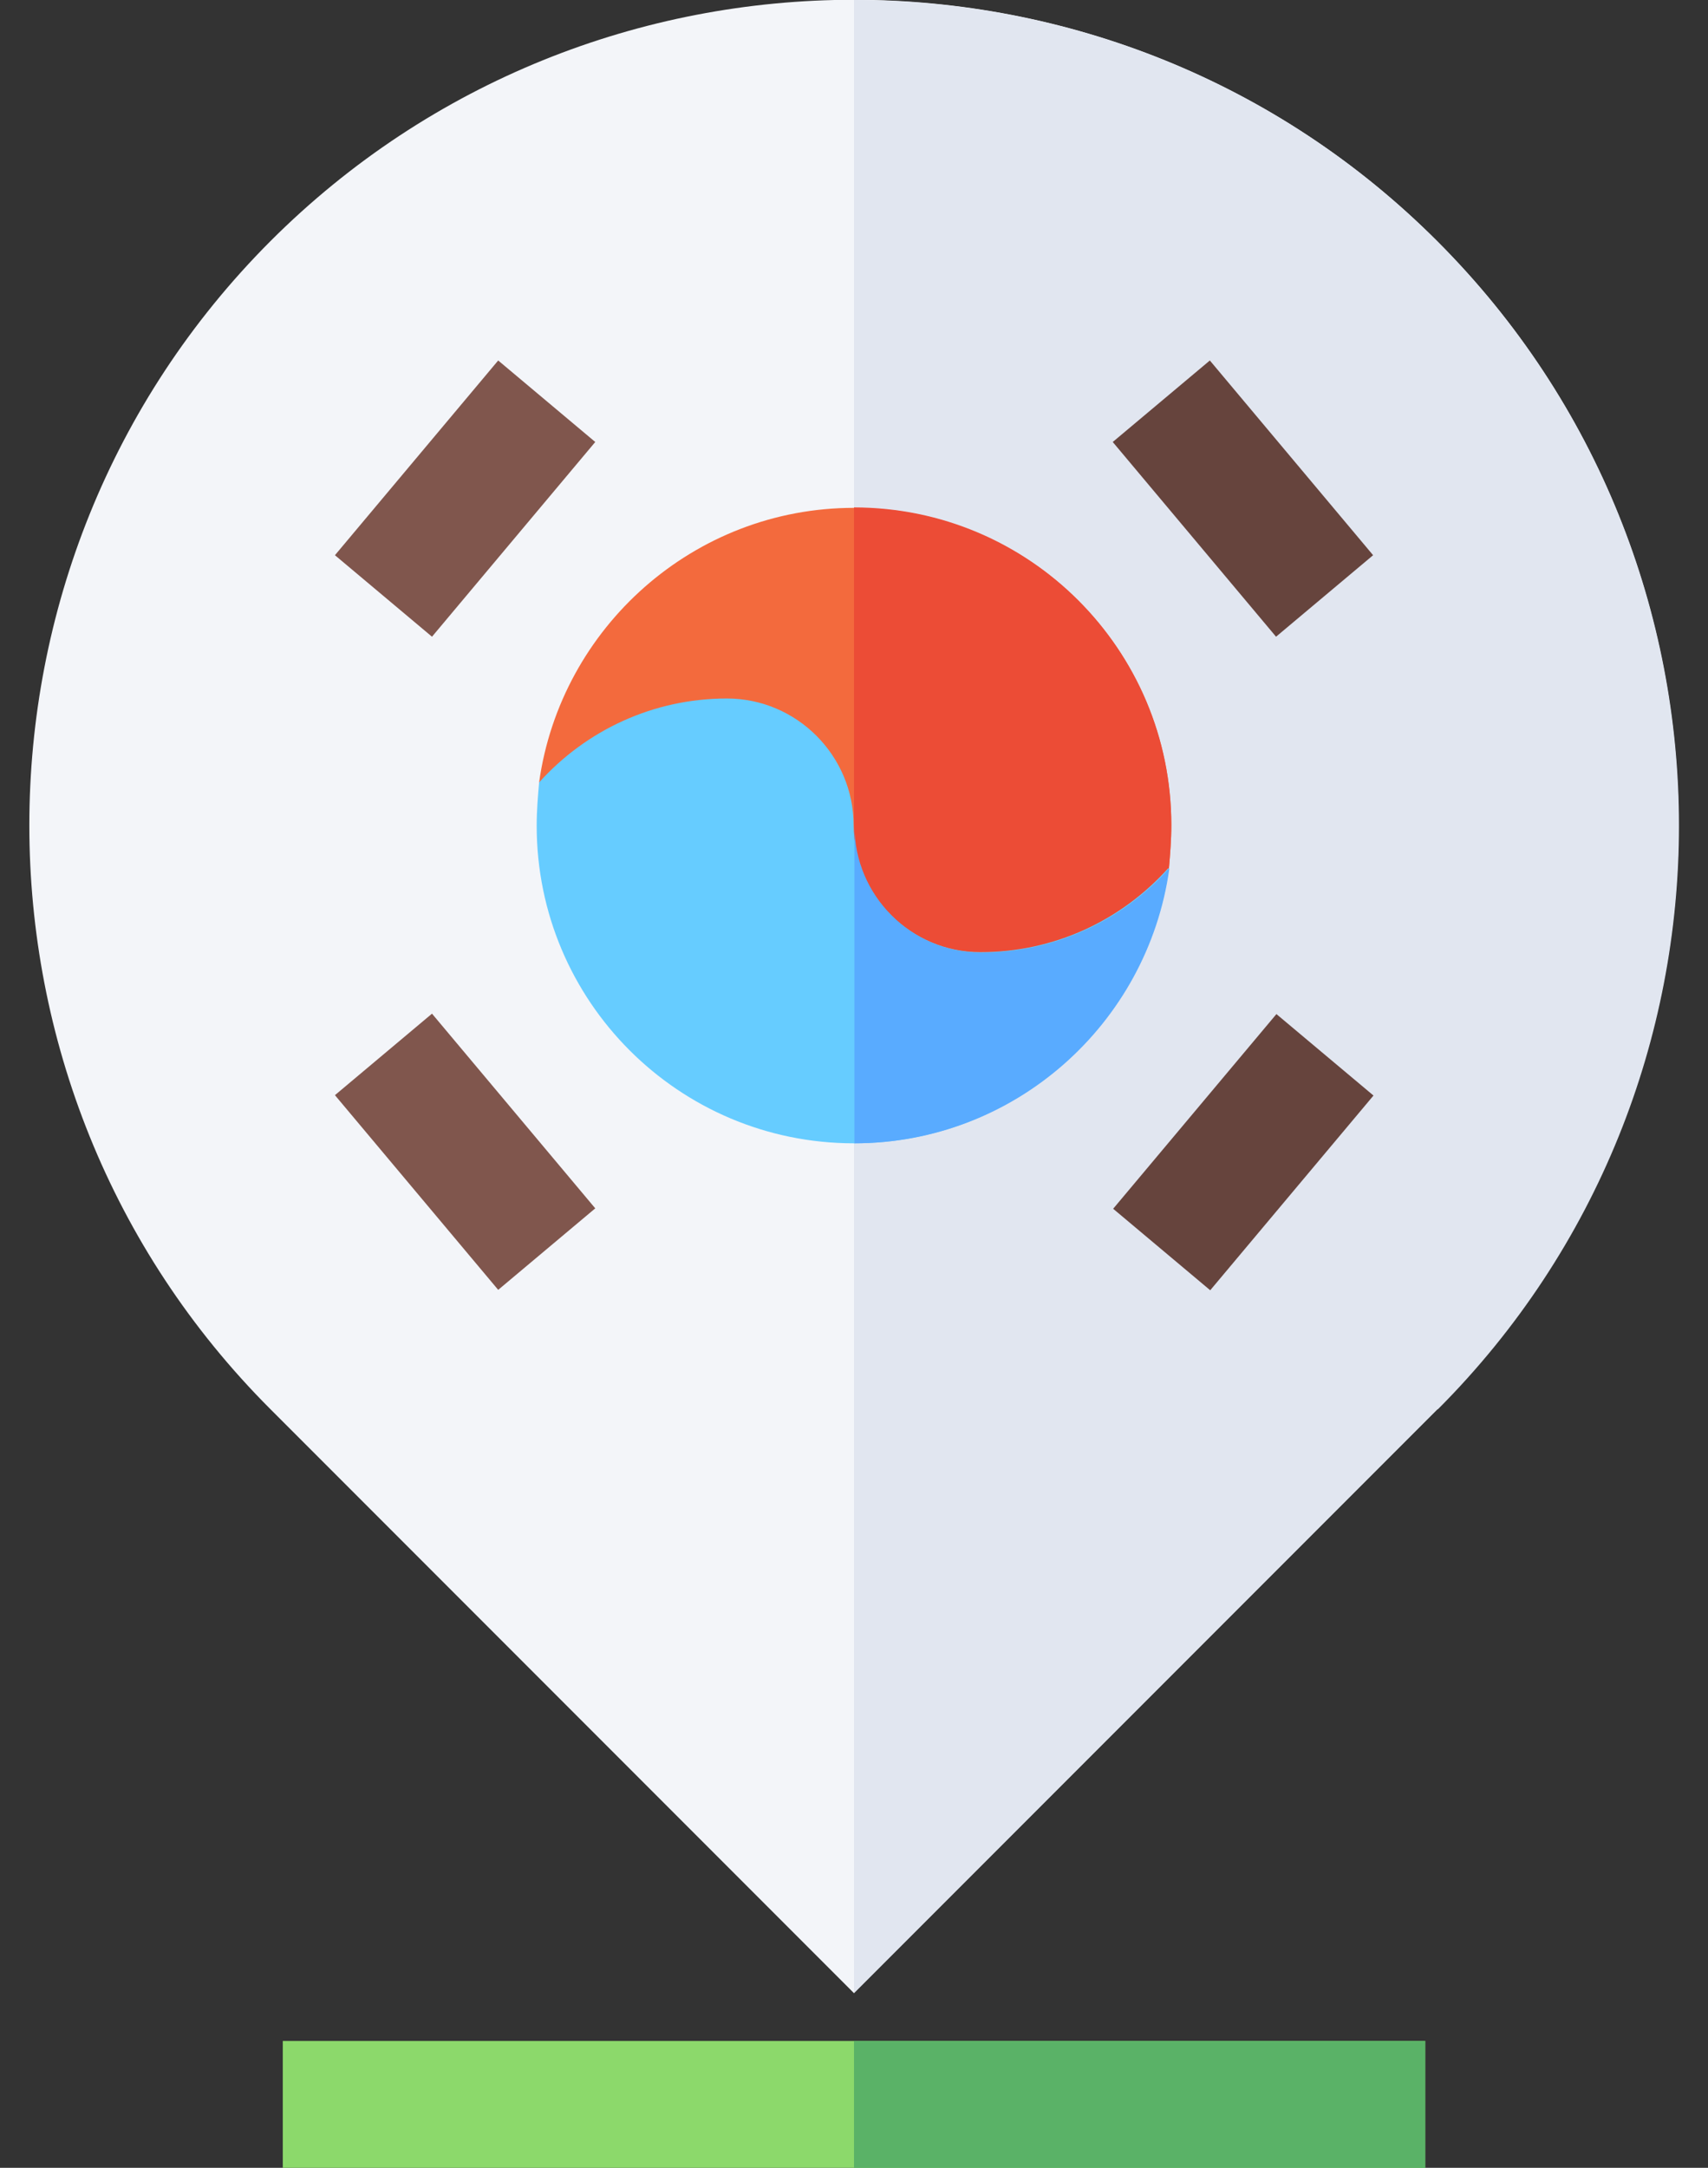 <svg width="41" height="52" viewBox="0 0 41 52" fill="none" xmlns="http://www.w3.org/2000/svg">
<rect x="0" y="0" width="41" height="52" fill="#333333" stroke="none"/>
<g clip-path="url(#clip0_16875_3079)">
<path d="M20.5 47.811L6.489 33.8C-1.224 26.087 -1.224 13.51 6.489 5.787C14.212 -1.936 26.779 -1.936 34.502 5.787C42.225 13.51 42.225 26.077 34.502 33.8L20.491 47.811H20.5Z" fill="#F3F5F9"/>
<path d="M34.511 33.81C42.234 26.087 42.234 13.52 34.511 5.797C30.65 1.926 25.575 0 20.5 0V47.811L34.511 33.8V33.81Z" fill="#E1E6F0"/>
<path d="M8.04 26.27L10.37 24.315L14.289 28.985L11.959 30.94L8.04 26.27Z" fill="#80564D"/>
<path d="M26.711 10.602L29.042 8.647L32.961 13.318L30.631 15.273L26.711 10.602Z" fill="#66443D"/>
<path d="M8.04 13.318L11.959 8.647L14.289 10.602L10.37 15.273L8.04 13.318Z" fill="#80564D"/>
<path d="M26.721 28.995L30.64 24.325L32.97 26.279L29.051 30.95L26.721 28.995Z" fill="#66443D"/>
<path d="M6.788 48.957H34.213V52H6.788V48.957Z" fill="#8CD96B"/>
<path d="M28.117 19.799C28.117 20.165 28.088 20.502 28.059 20.839L26.596 22.851H14.405L12.941 18.768C13.461 15.051 16.658 12.182 20.5 12.182C24.708 12.182 28.117 15.591 28.117 19.799Z" fill="#F36A3D"/>
<path d="M26.596 22.841L28.059 20.829C28.088 20.492 28.117 20.155 28.117 19.789C28.117 15.581 24.708 12.172 20.5 12.172V22.841H26.596Z" fill="#EC4C36"/>
<path d="M28.06 20.838C27.54 24.555 24.343 27.425 20.5 27.425C16.292 27.425 12.883 24.016 12.883 19.808C12.883 19.442 12.912 19.105 12.941 18.768C14.068 17.516 15.685 16.755 17.448 16.755C19.123 16.755 20.491 18.123 20.491 19.798C20.491 21.474 21.858 22.841 23.534 22.841C25.305 22.841 26.914 22.081 28.04 20.829L28.06 20.838Z" fill="#66CCFF"/>
<path d="M20.5 48.957H34.213V52H20.5V48.957Z" fill="#5AB267"/>
<path d="M28.059 20.838C26.933 22.09 25.315 22.851 23.553 22.851C21.877 22.851 20.51 21.484 20.51 19.808V27.425C24.352 27.425 27.549 24.565 28.069 20.838H28.059Z" fill="#59ABFF"/>
</g>
<defs>
<clipPath id="clip0_16875_3079">
<rect width="39.597" height="52" fill="white" transform="translate(0.702)"/>
</clipPath>
</defs>
</svg>
